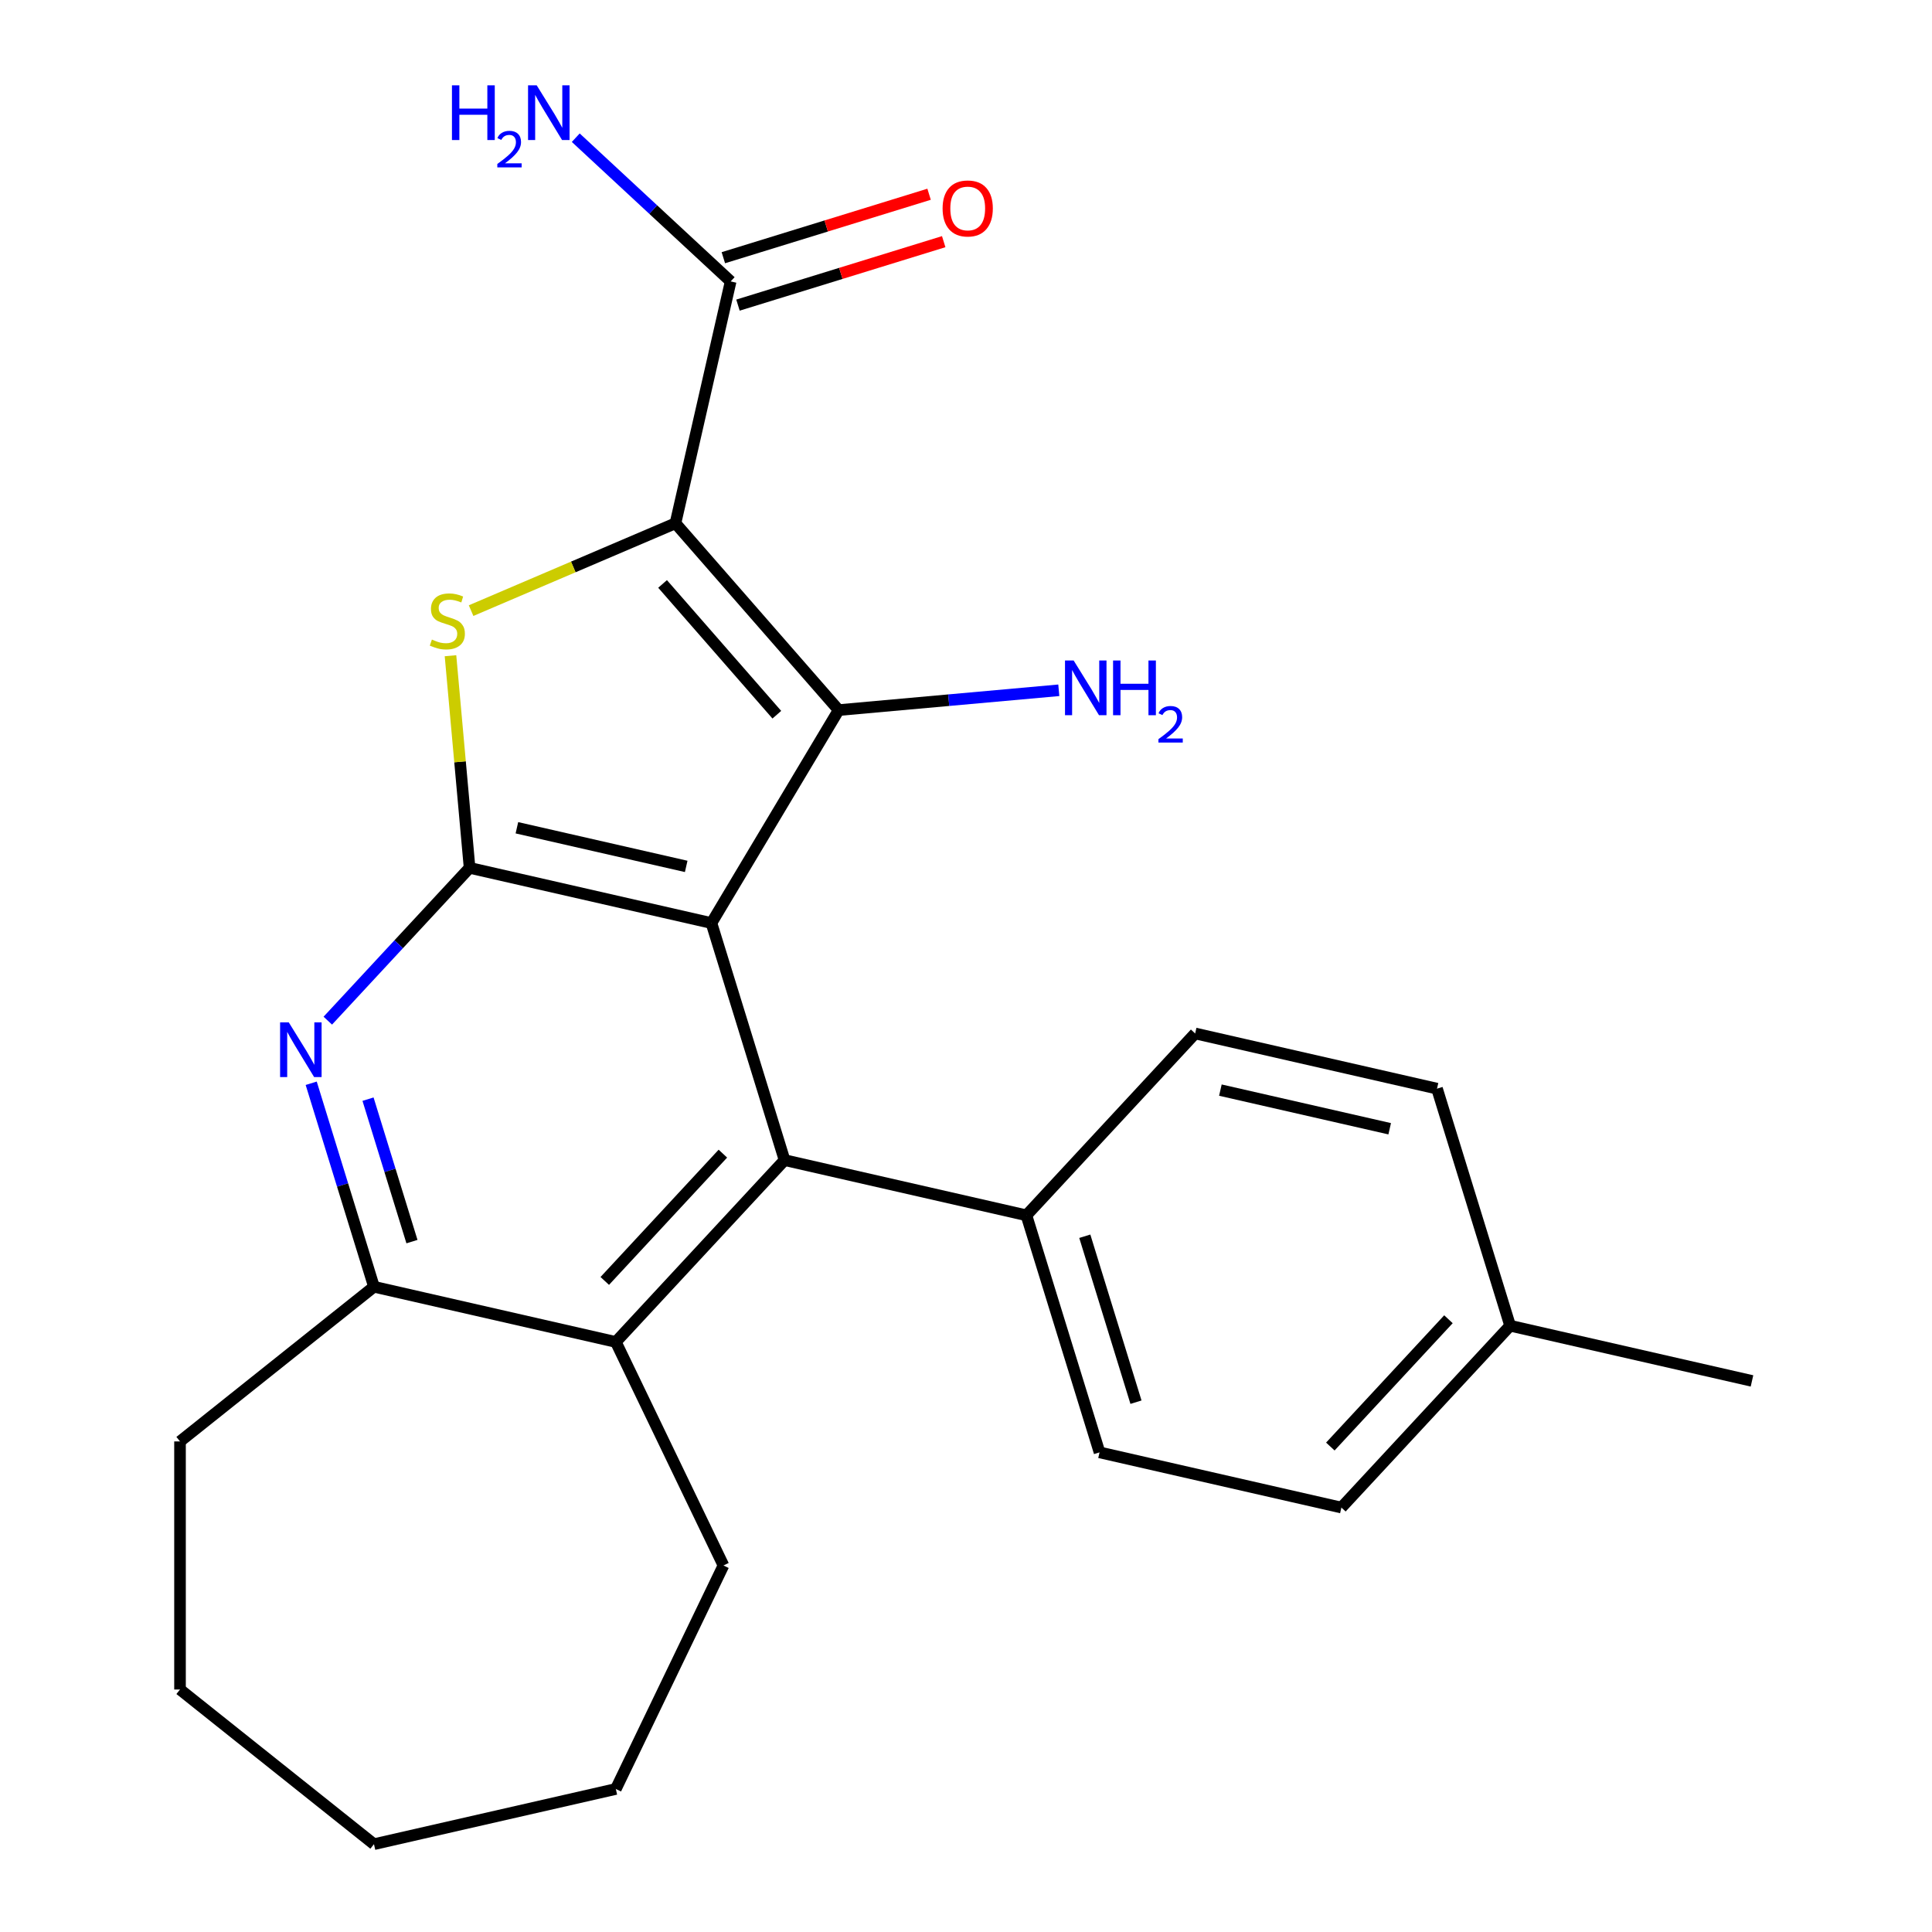 <?xml version='1.0' encoding='iso-8859-1'?>
<svg version='1.1' baseProfile='full'
              xmlns='http://www.w3.org/2000/svg'
                      xmlns:rdkit='http://www.rdkit.org/xml'
                      xmlns:xlink='http://www.w3.org/1999/xlink'
                  xml:space='preserve'
width='1000px' height='1000px' viewBox='0 0 1000 1000'>
<!-- END OF HEADER -->
<rect style='opacity:1.0;fill:#FFFFFF;stroke:none' width='1000' height='1000' x='0' y='0'> </rect>
<path class='bond-1' d='M 368.239,477.771 L 434.097,367.543' style='fill:none;fill-rule:evenodd;stroke:#000000;stroke-width:6px;stroke-linecap:butt;stroke-linejoin:miter;stroke-opacity:1' />
<path class='bond-2' d='M 368.239,477.771 L 243.055,449.199' style='fill:none;fill-rule:evenodd;stroke:#000000;stroke-width:6px;stroke-linecap:butt;stroke-linejoin:miter;stroke-opacity:1' />
<path class='bond-2' d='M 355.176,448.449 L 267.547,428.448' style='fill:none;fill-rule:evenodd;stroke:#000000;stroke-width:6px;stroke-linecap:butt;stroke-linejoin:miter;stroke-opacity:1' />
<path class='bond-4' d='M 368.239,477.771 L 406.087,600.471' style='fill:none;fill-rule:evenodd;stroke:#000000;stroke-width:6px;stroke-linecap:butt;stroke-linejoin:miter;stroke-opacity:1' />
<path class='bond-0' d='M 349.615,270.846 L 434.097,367.543' style='fill:none;fill-rule:evenodd;stroke:#000000;stroke-width:6px;stroke-linecap:butt;stroke-linejoin:miter;stroke-opacity:1' />
<path class='bond-0' d='M 342.948,302.247 L 402.086,369.935' style='fill:none;fill-rule:evenodd;stroke:#000000;stroke-width:6px;stroke-linecap:butt;stroke-linejoin:miter;stroke-opacity:1' />
<path class='bond-6' d='M 349.615,270.846 L 378.188,145.662' style='fill:none;fill-rule:evenodd;stroke:#000000;stroke-width:6px;stroke-linecap:butt;stroke-linejoin:miter;stroke-opacity:1' />
<path class='bond-24' d='M 349.615,270.846 L 296.725,293.452' style='fill:none;fill-rule:evenodd;stroke:#000000;stroke-width:6px;stroke-linecap:butt;stroke-linejoin:miter;stroke-opacity:1' />
<path class='bond-24' d='M 296.725,293.452 L 243.835,316.059' style='fill:none;fill-rule:evenodd;stroke:#CCCC00;stroke-width:6px;stroke-linecap:butt;stroke-linejoin:miter;stroke-opacity:1' />
<path class='bond-10' d='M 434.097,367.543 L 491.066,362.416' style='fill:none;fill-rule:evenodd;stroke:#000000;stroke-width:6px;stroke-linecap:butt;stroke-linejoin:miter;stroke-opacity:1' />
<path class='bond-10' d='M 491.066,362.416 L 548.034,357.289' style='fill:none;fill-rule:evenodd;stroke:#0000FF;stroke-width:6px;stroke-linecap:butt;stroke-linejoin:miter;stroke-opacity:1' />
<path class='bond-3' d='M 243.055,449.199 L 238.114,394.3' style='fill:none;fill-rule:evenodd;stroke:#000000;stroke-width:6px;stroke-linecap:butt;stroke-linejoin:miter;stroke-opacity:1' />
<path class='bond-3' d='M 238.114,394.3 L 233.173,339.402' style='fill:none;fill-rule:evenodd;stroke:#CCCC00;stroke-width:6px;stroke-linecap:butt;stroke-linejoin:miter;stroke-opacity:1' />
<path class='bond-5' d='M 243.055,449.199 L 206.361,488.745' style='fill:none;fill-rule:evenodd;stroke:#000000;stroke-width:6px;stroke-linecap:butt;stroke-linejoin:miter;stroke-opacity:1' />
<path class='bond-5' d='M 206.361,488.745 L 169.668,528.291' style='fill:none;fill-rule:evenodd;stroke:#0000FF;stroke-width:6px;stroke-linecap:butt;stroke-linejoin:miter;stroke-opacity:1' />
<path class='bond-7' d='M 406.087,600.471 L 318.75,694.597' style='fill:none;fill-rule:evenodd;stroke:#000000;stroke-width:6px;stroke-linecap:butt;stroke-linejoin:miter;stroke-opacity:1' />
<path class='bond-7' d='M 374.161,597.122 L 313.025,663.011' style='fill:none;fill-rule:evenodd;stroke:#000000;stroke-width:6px;stroke-linecap:butt;stroke-linejoin:miter;stroke-opacity:1' />
<path class='bond-9' d='M 406.087,600.471 L 531.271,629.043' style='fill:none;fill-rule:evenodd;stroke:#000000;stroke-width:6px;stroke-linecap:butt;stroke-linejoin:miter;stroke-opacity:1' />
<path class='bond-25' d='M 161.076,560.696 L 177.321,613.36' style='fill:none;fill-rule:evenodd;stroke:#0000FF;stroke-width:6px;stroke-linecap:butt;stroke-linejoin:miter;stroke-opacity:1' />
<path class='bond-25' d='M 177.321,613.36 L 193.566,666.025' style='fill:none;fill-rule:evenodd;stroke:#000000;stroke-width:6px;stroke-linecap:butt;stroke-linejoin:miter;stroke-opacity:1' />
<path class='bond-25' d='M 190.489,568.925 L 201.86,605.791' style='fill:none;fill-rule:evenodd;stroke:#0000FF;stroke-width:6px;stroke-linecap:butt;stroke-linejoin:miter;stroke-opacity:1' />
<path class='bond-25' d='M 201.86,605.791 L 213.232,642.656' style='fill:none;fill-rule:evenodd;stroke:#000000;stroke-width:6px;stroke-linecap:butt;stroke-linejoin:miter;stroke-opacity:1' />
<path class='bond-11' d='M 381.973,157.931 L 435.217,141.508' style='fill:none;fill-rule:evenodd;stroke:#000000;stroke-width:6px;stroke-linecap:butt;stroke-linejoin:miter;stroke-opacity:1' />
<path class='bond-11' d='M 435.217,141.508 L 488.462,125.084' style='fill:none;fill-rule:evenodd;stroke:#FF0000;stroke-width:6px;stroke-linecap:butt;stroke-linejoin:miter;stroke-opacity:1' />
<path class='bond-11' d='M 374.403,133.392 L 427.648,116.968' style='fill:none;fill-rule:evenodd;stroke:#000000;stroke-width:6px;stroke-linecap:butt;stroke-linejoin:miter;stroke-opacity:1' />
<path class='bond-11' d='M 427.648,116.968 L 480.892,100.544' style='fill:none;fill-rule:evenodd;stroke:#FF0000;stroke-width:6px;stroke-linecap:butt;stroke-linejoin:miter;stroke-opacity:1' />
<path class='bond-14' d='M 378.188,145.662 L 338.1,108.465' style='fill:none;fill-rule:evenodd;stroke:#000000;stroke-width:6px;stroke-linecap:butt;stroke-linejoin:miter;stroke-opacity:1' />
<path class='bond-14' d='M 338.1,108.465 L 298.011,71.269' style='fill:none;fill-rule:evenodd;stroke:#0000FF;stroke-width:6px;stroke-linecap:butt;stroke-linejoin:miter;stroke-opacity:1' />
<path class='bond-8' d='M 318.75,694.597 L 193.566,666.025' style='fill:none;fill-rule:evenodd;stroke:#000000;stroke-width:6px;stroke-linecap:butt;stroke-linejoin:miter;stroke-opacity:1' />
<path class='bond-18' d='M 318.75,694.597 L 374.462,810.285' style='fill:none;fill-rule:evenodd;stroke:#000000;stroke-width:6px;stroke-linecap:butt;stroke-linejoin:miter;stroke-opacity:1' />
<path class='bond-19' d='M 193.566,666.025 L 93.175,746.083' style='fill:none;fill-rule:evenodd;stroke:#000000;stroke-width:6px;stroke-linecap:butt;stroke-linejoin:miter;stroke-opacity:1' />
<path class='bond-12' d='M 531.271,629.043 L 569.119,751.742' style='fill:none;fill-rule:evenodd;stroke:#000000;stroke-width:6px;stroke-linecap:butt;stroke-linejoin:miter;stroke-opacity:1' />
<path class='bond-12' d='M 561.488,639.878 L 587.982,725.768' style='fill:none;fill-rule:evenodd;stroke:#000000;stroke-width:6px;stroke-linecap:butt;stroke-linejoin:miter;stroke-opacity:1' />
<path class='bond-13' d='M 531.271,629.043 L 618.608,534.916' style='fill:none;fill-rule:evenodd;stroke:#000000;stroke-width:6px;stroke-linecap:butt;stroke-linejoin:miter;stroke-opacity:1' />
<path class='bond-16' d='M 569.119,751.742 L 694.303,780.315' style='fill:none;fill-rule:evenodd;stroke:#000000;stroke-width:6px;stroke-linecap:butt;stroke-linejoin:miter;stroke-opacity:1' />
<path class='bond-15' d='M 618.608,534.916 L 743.792,563.489' style='fill:none;fill-rule:evenodd;stroke:#000000;stroke-width:6px;stroke-linecap:butt;stroke-linejoin:miter;stroke-opacity:1' />
<path class='bond-15' d='M 631.671,564.239 L 719.3,584.24' style='fill:none;fill-rule:evenodd;stroke:#000000;stroke-width:6px;stroke-linecap:butt;stroke-linejoin:miter;stroke-opacity:1' />
<path class='bond-17' d='M 743.792,563.489 L 781.64,686.188' style='fill:none;fill-rule:evenodd;stroke:#000000;stroke-width:6px;stroke-linecap:butt;stroke-linejoin:miter;stroke-opacity:1' />
<path class='bond-26' d='M 694.303,780.315 L 781.64,686.188' style='fill:none;fill-rule:evenodd;stroke:#000000;stroke-width:6px;stroke-linecap:butt;stroke-linejoin:miter;stroke-opacity:1' />
<path class='bond-26' d='M 688.579,748.728 L 749.714,682.84' style='fill:none;fill-rule:evenodd;stroke:#000000;stroke-width:6px;stroke-linecap:butt;stroke-linejoin:miter;stroke-opacity:1' />
<path class='bond-20' d='M 781.64,686.188 L 906.825,714.761' style='fill:none;fill-rule:evenodd;stroke:#000000;stroke-width:6px;stroke-linecap:butt;stroke-linejoin:miter;stroke-opacity:1' />
<path class='bond-21' d='M 374.462,810.285 L 318.75,925.973' style='fill:none;fill-rule:evenodd;stroke:#000000;stroke-width:6px;stroke-linecap:butt;stroke-linejoin:miter;stroke-opacity:1' />
<path class='bond-22' d='M 93.175,746.083 L 93.175,874.487' style='fill:none;fill-rule:evenodd;stroke:#000000;stroke-width:6px;stroke-linecap:butt;stroke-linejoin:miter;stroke-opacity:1' />
<path class='bond-23' d='M 318.75,925.973 L 193.566,954.545' style='fill:none;fill-rule:evenodd;stroke:#000000;stroke-width:6px;stroke-linecap:butt;stroke-linejoin:miter;stroke-opacity:1' />
<path class='bond-27' d='M 93.175,874.487 L 193.566,954.545' style='fill:none;fill-rule:evenodd;stroke:#000000;stroke-width:6px;stroke-linecap:butt;stroke-linejoin:miter;stroke-opacity:1' />
<path  class='atom-4' d='M 223.545 331.032
Q 223.865 331.152, 225.185 331.712
Q 226.505 332.272, 227.945 332.632
Q 229.425 332.952, 230.865 332.952
Q 233.545 332.952, 235.105 331.672
Q 236.665 330.352, 236.665 328.072
Q 236.665 326.512, 235.865 325.552
Q 235.105 324.592, 233.905 324.072
Q 232.705 323.552, 230.705 322.952
Q 228.185 322.192, 226.665 321.472
Q 225.185 320.752, 224.105 319.232
Q 223.065 317.712, 223.065 315.152
Q 223.065 311.592, 225.465 309.392
Q 227.905 307.192, 232.705 307.192
Q 235.985 307.192, 239.705 308.752
L 238.785 311.832
Q 235.385 310.432, 232.825 310.432
Q 230.065 310.432, 228.545 311.592
Q 227.025 312.712, 227.065 314.672
Q 227.065 316.192, 227.825 317.112
Q 228.625 318.032, 229.745 318.552
Q 230.905 319.072, 232.825 319.672
Q 235.385 320.472, 236.905 321.272
Q 238.425 322.072, 239.505 323.712
Q 240.625 325.312, 240.625 328.072
Q 240.625 331.992, 237.985 334.112
Q 235.385 336.192, 231.025 336.192
Q 228.505 336.192, 226.585 335.632
Q 224.705 335.112, 222.465 334.192
L 223.545 331.032
' fill='#CCCC00'/>
<path  class='atom-6' d='M 149.458 529.165
L 158.738 544.165
Q 159.658 545.645, 161.138 548.325
Q 162.618 551.005, 162.698 551.165
L 162.698 529.165
L 166.458 529.165
L 166.458 557.485
L 162.578 557.485
L 152.618 541.085
Q 151.458 539.165, 150.218 536.965
Q 149.018 534.765, 148.658 534.085
L 148.658 557.485
L 144.978 557.485
L 144.978 529.165
L 149.458 529.165
' fill='#0000FF'/>
<path  class='atom-11' d='M 555.724 341.873
L 565.004 356.873
Q 565.924 358.353, 567.404 361.033
Q 568.884 363.713, 568.964 363.873
L 568.964 341.873
L 572.724 341.873
L 572.724 370.193
L 568.844 370.193
L 558.884 353.793
Q 557.724 351.873, 556.484 349.673
Q 555.284 347.473, 554.924 346.793
L 554.924 370.193
L 551.244 370.193
L 551.244 341.873
L 555.724 341.873
' fill='#0000FF'/>
<path  class='atom-11' d='M 576.124 341.873
L 579.964 341.873
L 579.964 353.913
L 594.444 353.913
L 594.444 341.873
L 598.284 341.873
L 598.284 370.193
L 594.444 370.193
L 594.444 357.113
L 579.964 357.113
L 579.964 370.193
L 576.124 370.193
L 576.124 341.873
' fill='#0000FF'/>
<path  class='atom-11' d='M 599.657 369.2
Q 600.343 367.431, 601.98 366.454
Q 603.617 365.451, 605.887 365.451
Q 608.712 365.451, 610.296 366.982
Q 611.88 368.513, 611.88 371.232
Q 611.88 374.004, 609.821 376.592
Q 607.788 379.179, 603.564 382.241
L 612.197 382.241
L 612.197 384.353
L 599.604 384.353
L 599.604 382.584
Q 603.089 380.103, 605.148 378.255
Q 607.234 376.407, 608.237 374.744
Q 609.24 373.08, 609.24 371.364
Q 609.24 369.569, 608.343 368.566
Q 607.445 367.563, 605.887 367.563
Q 604.383 367.563, 603.379 368.17
Q 602.376 368.777, 601.663 370.124
L 599.657 369.2
' fill='#0000FF'/>
<path  class='atom-12' d='M 487.887 107.894
Q 487.887 101.094, 491.247 97.294
Q 494.607 93.494, 500.887 93.494
Q 507.167 93.494, 510.527 97.294
Q 513.887 101.094, 513.887 107.894
Q 513.887 114.774, 510.487 118.694
Q 507.087 122.574, 500.887 122.574
Q 494.647 122.574, 491.247 118.694
Q 487.887 114.814, 487.887 107.894
M 500.887 119.374
Q 505.207 119.374, 507.527 116.494
Q 509.887 113.574, 509.887 107.894
Q 509.887 102.334, 507.527 99.534
Q 505.207 96.694, 500.887 96.694
Q 496.567 96.694, 494.207 99.494
Q 491.887 102.294, 491.887 107.894
Q 491.887 113.614, 494.207 116.494
Q 496.567 119.374, 500.887 119.374
' fill='#FF0000'/>
<path  class='atom-15' d='M 233.929 44.165
L 237.769 44.165
L 237.769 56.205
L 252.249 56.205
L 252.249 44.165
L 256.089 44.165
L 256.089 72.485
L 252.249 72.485
L 252.249 59.405
L 237.769 59.405
L 237.769 72.485
L 233.929 72.485
L 233.929 44.165
' fill='#0000FF'/>
<path  class='atom-15' d='M 257.461 71.491
Q 258.148 69.722, 259.785 68.746
Q 261.421 67.742, 263.692 67.742
Q 266.517 67.742, 268.101 69.273
Q 269.685 70.805, 269.685 73.524
Q 269.685 76.296, 267.625 78.883
Q 265.593 81.47, 261.369 84.533
L 270.001 84.533
L 270.001 86.645
L 257.409 86.645
L 257.409 84.876
Q 260.893 82.394, 262.953 80.546
Q 265.038 78.698, 266.041 77.035
Q 267.045 75.372, 267.045 73.656
Q 267.045 71.861, 266.147 70.858
Q 265.249 69.854, 263.692 69.854
Q 262.187 69.854, 261.184 70.462
Q 260.181 71.069, 259.468 72.415
L 257.461 71.491
' fill='#0000FF'/>
<path  class='atom-15' d='M 277.801 44.165
L 287.081 59.165
Q 288.001 60.645, 289.481 63.325
Q 290.961 66.005, 291.041 66.165
L 291.041 44.165
L 294.801 44.165
L 294.801 72.485
L 290.921 72.485
L 280.961 56.085
Q 279.801 54.165, 278.561 51.965
Q 277.361 49.765, 277.001 49.085
L 277.001 72.485
L 273.321 72.485
L 273.321 44.165
L 277.801 44.165
' fill='#0000FF'/>
</svg>
